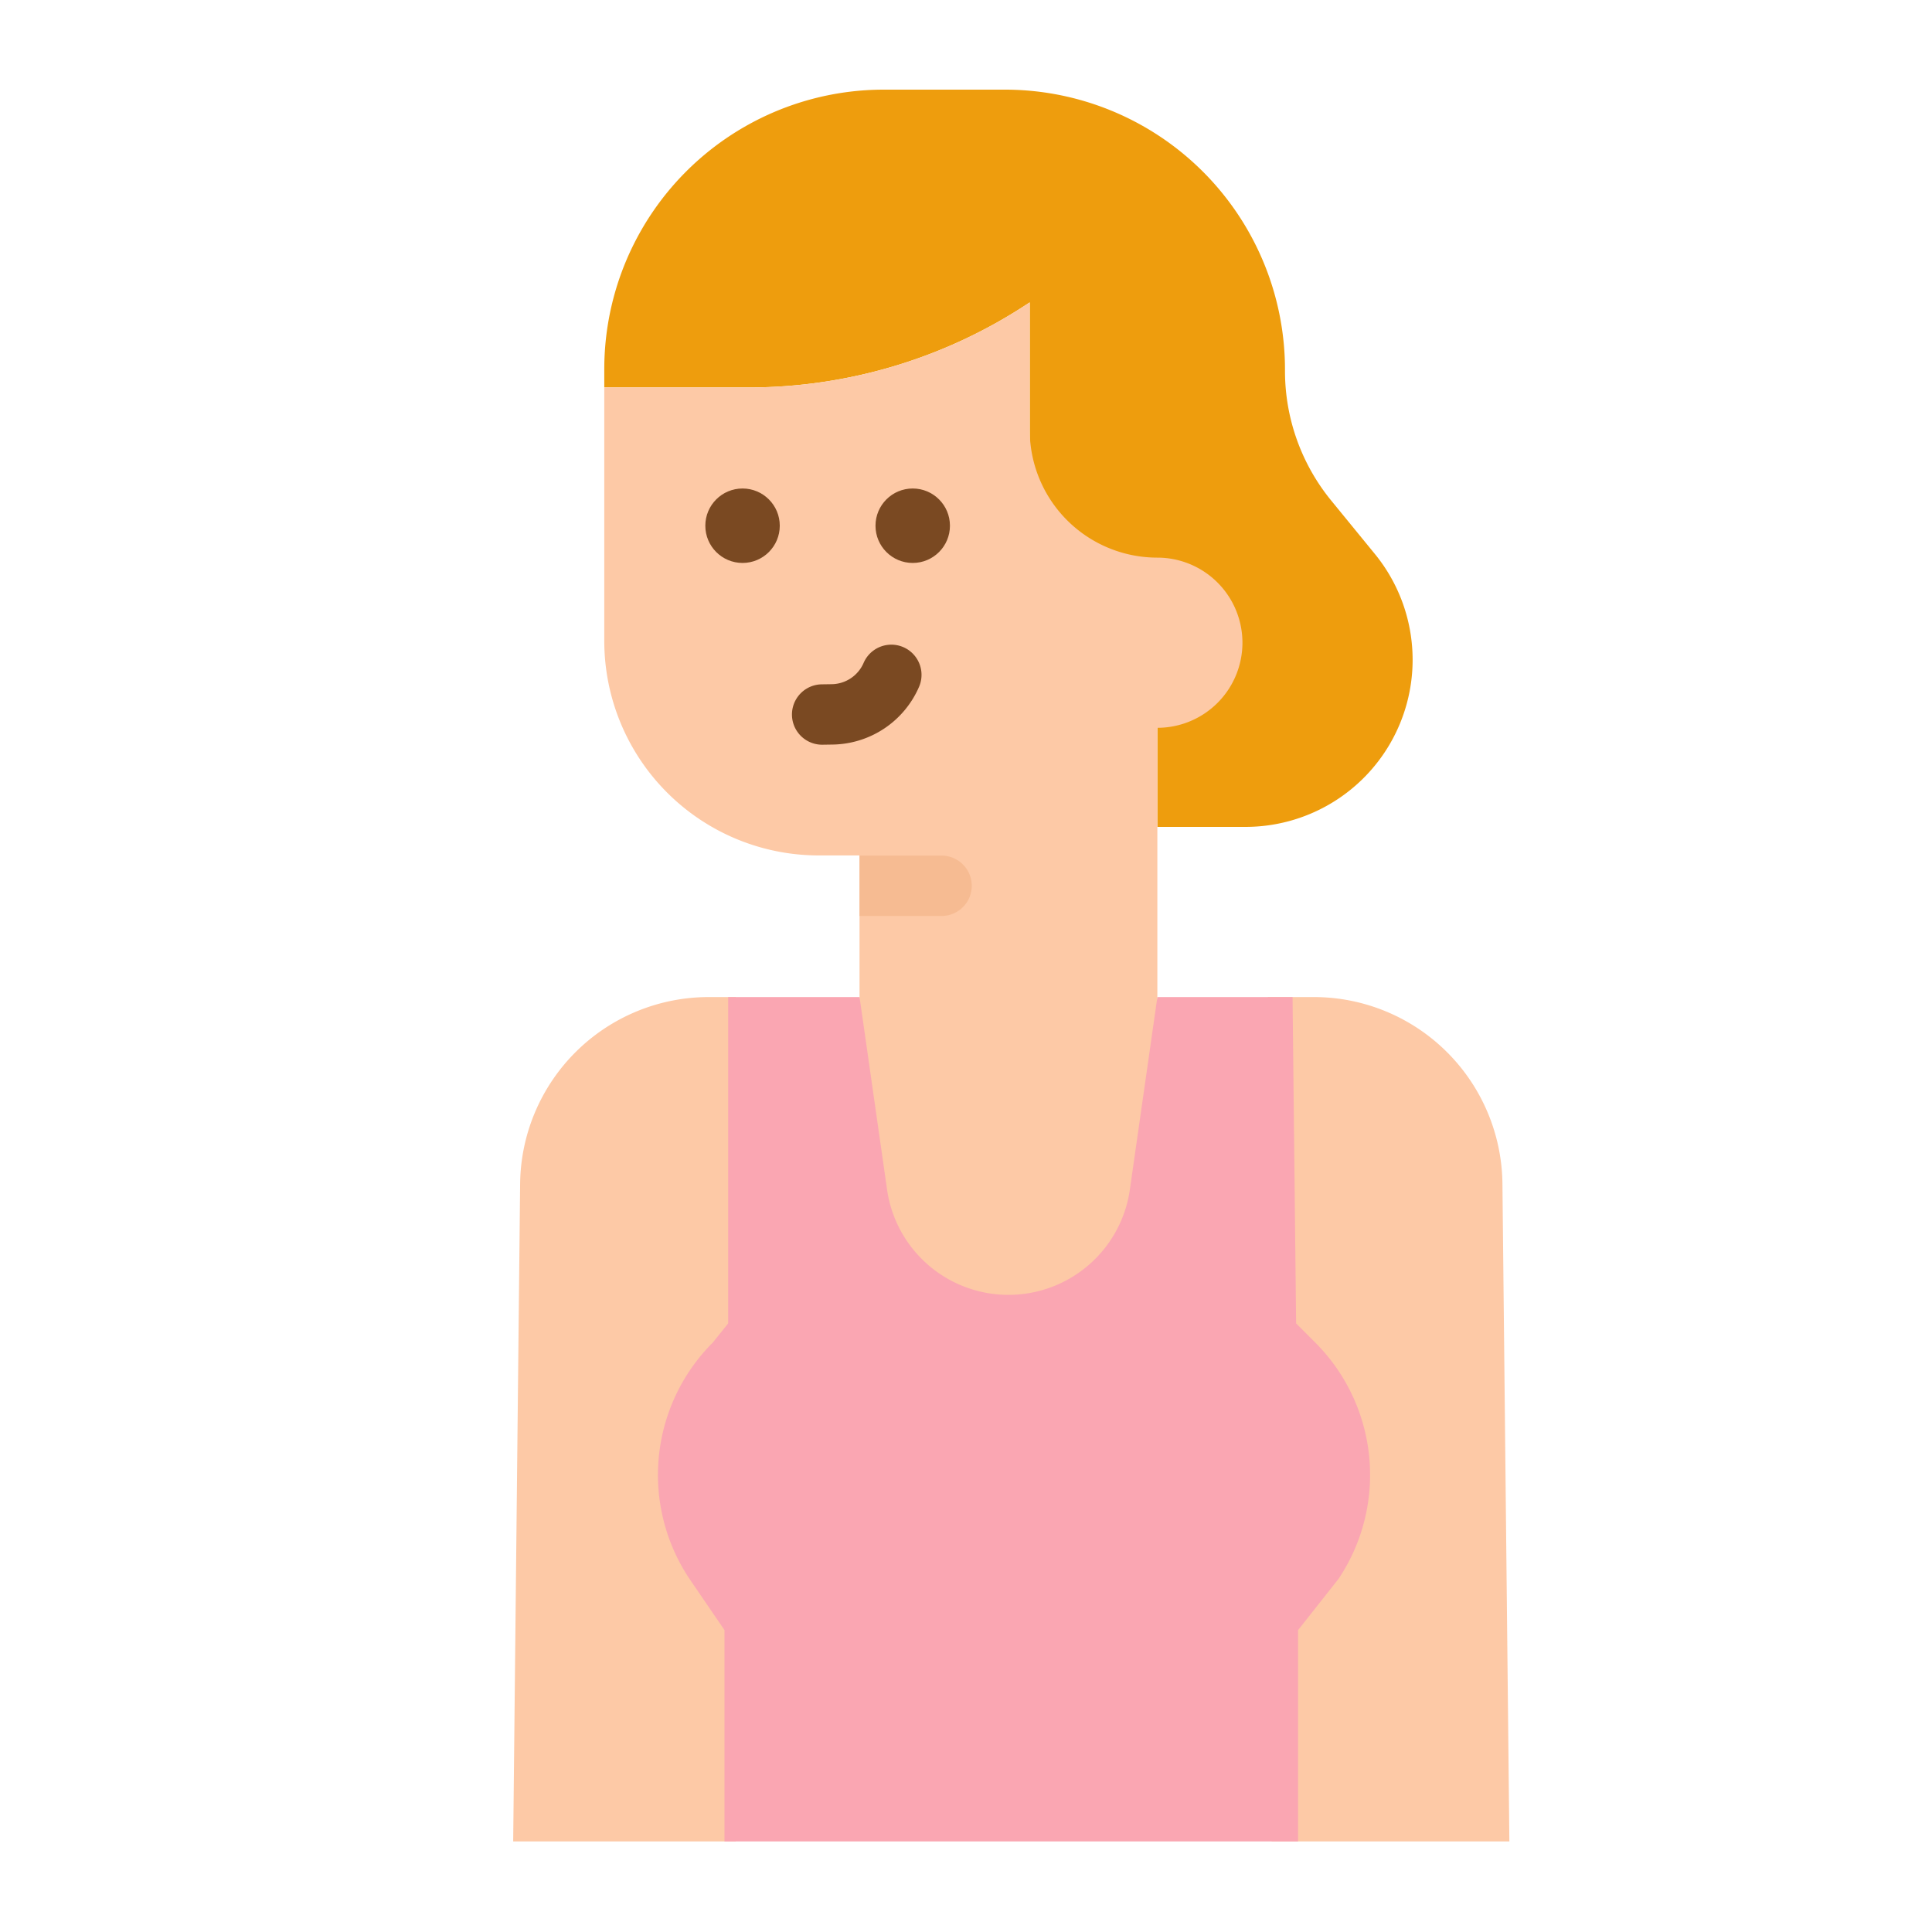 <svg height="512" viewBox="0 0 512 512" width="512" xmlns="http://www.w3.org/2000/svg"><g id="flat"><path d="m336 264.232h12.162a50 50 0 0 1 50 49.472l1.838 174.296h-63z" fill="#fdc9a6"/><path d="m194.964 264.232h-7.126a50 50 0 0 0 -50 49.472l-1.838 174.296h59z" fill="#fdc9a6"/><path d="m330.071 219.134h-23.36v-60.082l-33.824-22.552v-56.37a134.266 134.266 0 0 1 -74.476 22.549h-38.271v-4.849a74.074 74.074 0 0 1 74.074-74.074h32.091a74.232 74.232 0 0 1 54.418 23.744 74.227 74.227 0 0 1 19.812 50.484v.324a54.268 54.268 0 0 0 12.246 34.34l11.584 14.174a44.292 44.292 0 0 1 9.994 28.024 44.287 44.287 0 0 1 -44.288 44.288z" fill="#ee9d0d"/><path d="m306.711 309.846v-116.97a22.549 22.549 0 0 0 22.549-22.549 22.549 22.549 0 0 0 -22.549-22.549 33.824 33.824 0 0 1 -33.824-33.824v-33.824a134.265 134.265 0 0 1 -74.475 22.549h-38.272v67.158a56.863 56.863 0 0 0 56.86 56.863h10.784v83.146a39.462 39.462 0 0 0 39.461 39.462 39.462 39.462 0 0 0 39.466-39.462z" fill="#fdc9a6"/><path d="m192 488v-56l-9.31-13.631a49.586 49.586 0 0 1 6.2-62.568l4.079-5.08v-86.489h34.824l7.289 51.02a32.5 32.5 0 0 0 32.172 27.9 32.5 32.5 0 0 0 32.173-27.9l7.289-51.02h35.824l.945 86.489 5.08 5.08a49.586 49.586 0 0 1 6.195 62.568l-10.76 13.631v56z" fill="#faa6b2"/><circle cx="241.881" cy="139.322" fill="#7a4922" r="9.865"/><circle cx="196.783" cy="139.322" fill="#7a4922" r="9.865"/><path d="m227.788 226.742h21.735a8 8 0 1 1 0 16h-21.735z" fill="#f6bb92"/><path d="m217.936 197.356a8 8 0 0 1 -.114-16l2.6-.038a9.357 9.357 0 0 0 8.46-5.676 8 8 0 0 1 14.715 6.281 25.371 25.371 0 0 1 -22.939 15.393l-2.608.038z" fill="#7a4922"/></g></svg>